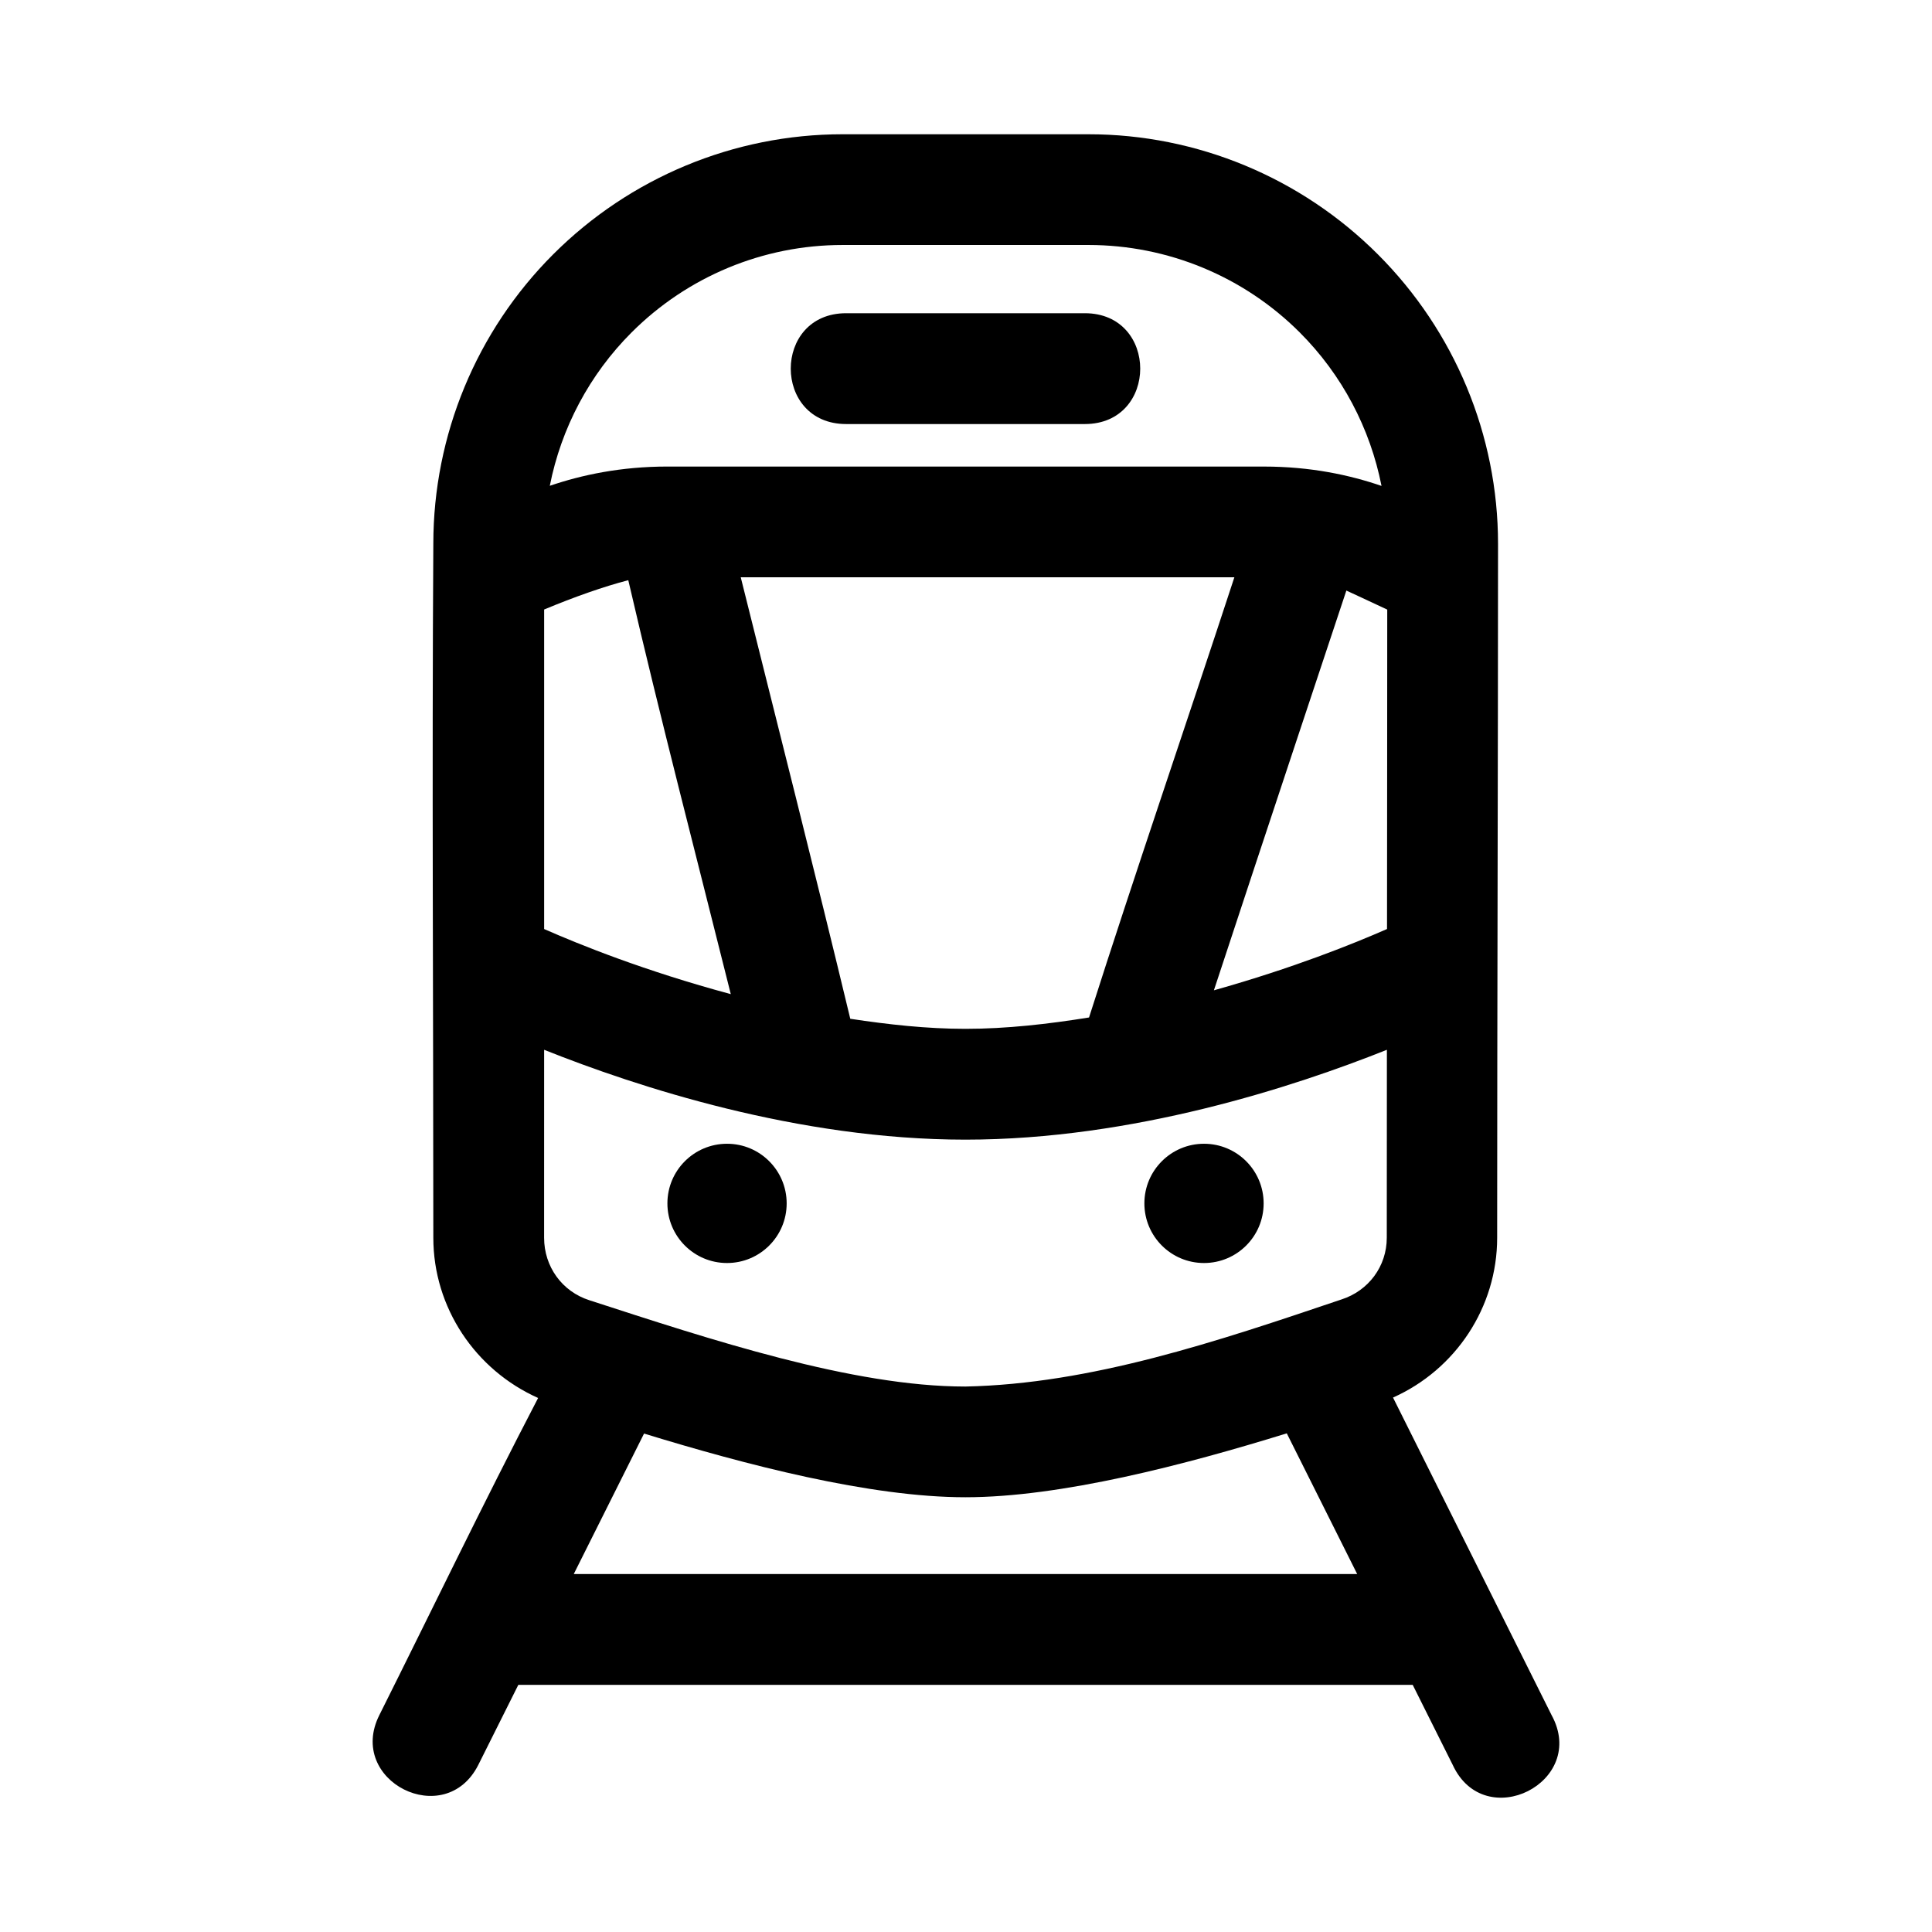 <?xml version="1.0" encoding="UTF-8"?>
<!-- Uploaded to: ICON Repo, www.svgrepo.com, Generator: ICON Repo Mixer Tools -->
<svg fill="#000000" width="800px" height="800px" version="1.1" viewBox="144 144 512 512" xmlns="http://www.w3.org/2000/svg">
 <path d="m367.27 179.58c-28.758 0-56.336 11.484-76.684 31.836-20.332 20.332-31.75 47.91-31.75 76.684-0.383 61.086 0 122.64 0 183.91 0 18.523 11.125 35.035 27.77 42.469-14.699 28.25-28.055 56.023-42.066 84.02-8.809 17.48 17.414 30.691 26.219 13.211l10.602-21.207h237.02l10.602 21.207c8.488 18.398 35.941 4.551 26.191-13.211l-42.008-84.133c16.574-7.41 27.598-23.891 27.598-42.355 0-61.641 0.23-127.41 0.23-183.91 0-28.773-11.504-56.352-31.836-76.684-20.348-20.352-47.926-31.836-76.684-31.836zm0 29.344h65.191c20.984 0 41.137 8.324 55.992 23.184 11.18 11.18 18.648 25.363 21.664 40.664-8.48-2.906-18.812-5.129-31.207-5.129l-158-0.004c-12.355 0-22.707 2.211-31.207 5.102 3.019-15.289 10.492-29.461 21.664-40.633 14.855-14.859 34.922-23.184 55.906-23.184zm0.973 18.082c-19.582 0-19.582 29.371 0 29.371h63.242c19.582 0 19.582-29.371 0-29.371zm-27.941 69.977h130.82c-12.711 38.793-26.184 77.996-38.516 116.66-10.777 1.73-21.777 3.008-32.754 3.008-10.227 0-20.445-1.137-30.52-2.664-9.309-38.75-19.332-78.094-29.027-117zm-29.801 0.773c8.438 36.391 18.047 73.23 27.164 109.7-22.844-6.152-40.062-13.117-49.461-17.25v-84.68c7.902-3.297 15.777-6.082 22.293-7.766zm190.3 2.75s7.488 3.457 10.832 5.043c0.004 30.898-0.047 54.938-0.059 84.648-8.91 3.91-24.711 10.297-45.879 16.246 12.133-36.898 35.105-105.94 35.105-105.94zm-212.6 121.7c24.582 9.805 67.254 23.812 111.64 23.812 44.406 0 87.125-14.008 111.7-23.812-0.016 16.602-0.004 33.219-0.031 49.809 0 7.559-4.828 14.062-12.035 16.363-32.984 11.148-66.301 22.383-99.637 23.07-29.961 0-67.613-12.477-99.637-22.867-7.269-2.324-12.008-8.922-12.008-16.562zm48.457 24.902c-8.719 0.008-15.785 7.07-15.789 15.789-0.008 8.73 7.062 15.812 15.789 15.816 8.738 0.008 15.828-7.078 15.816-15.816-0.008-8.73-7.09-15.801-15.816-15.789zm126.43 0c-8.73-0.008-15.812 7.062-15.816 15.789-0.008 8.738 7.078 15.828 15.816 15.816 8.73-0.008 15.801-7.09 15.789-15.816-0.008-8.719-7.07-15.785-15.789-15.789zm21.922 76.742 18.656 37.281h-207.61l18.625-37.223c26.879 8.25 59.844 16.879 85.164 16.879 25.301 0 58.277-8.617 85.164-16.938z" fill-rule="evenodd"/>
</svg>